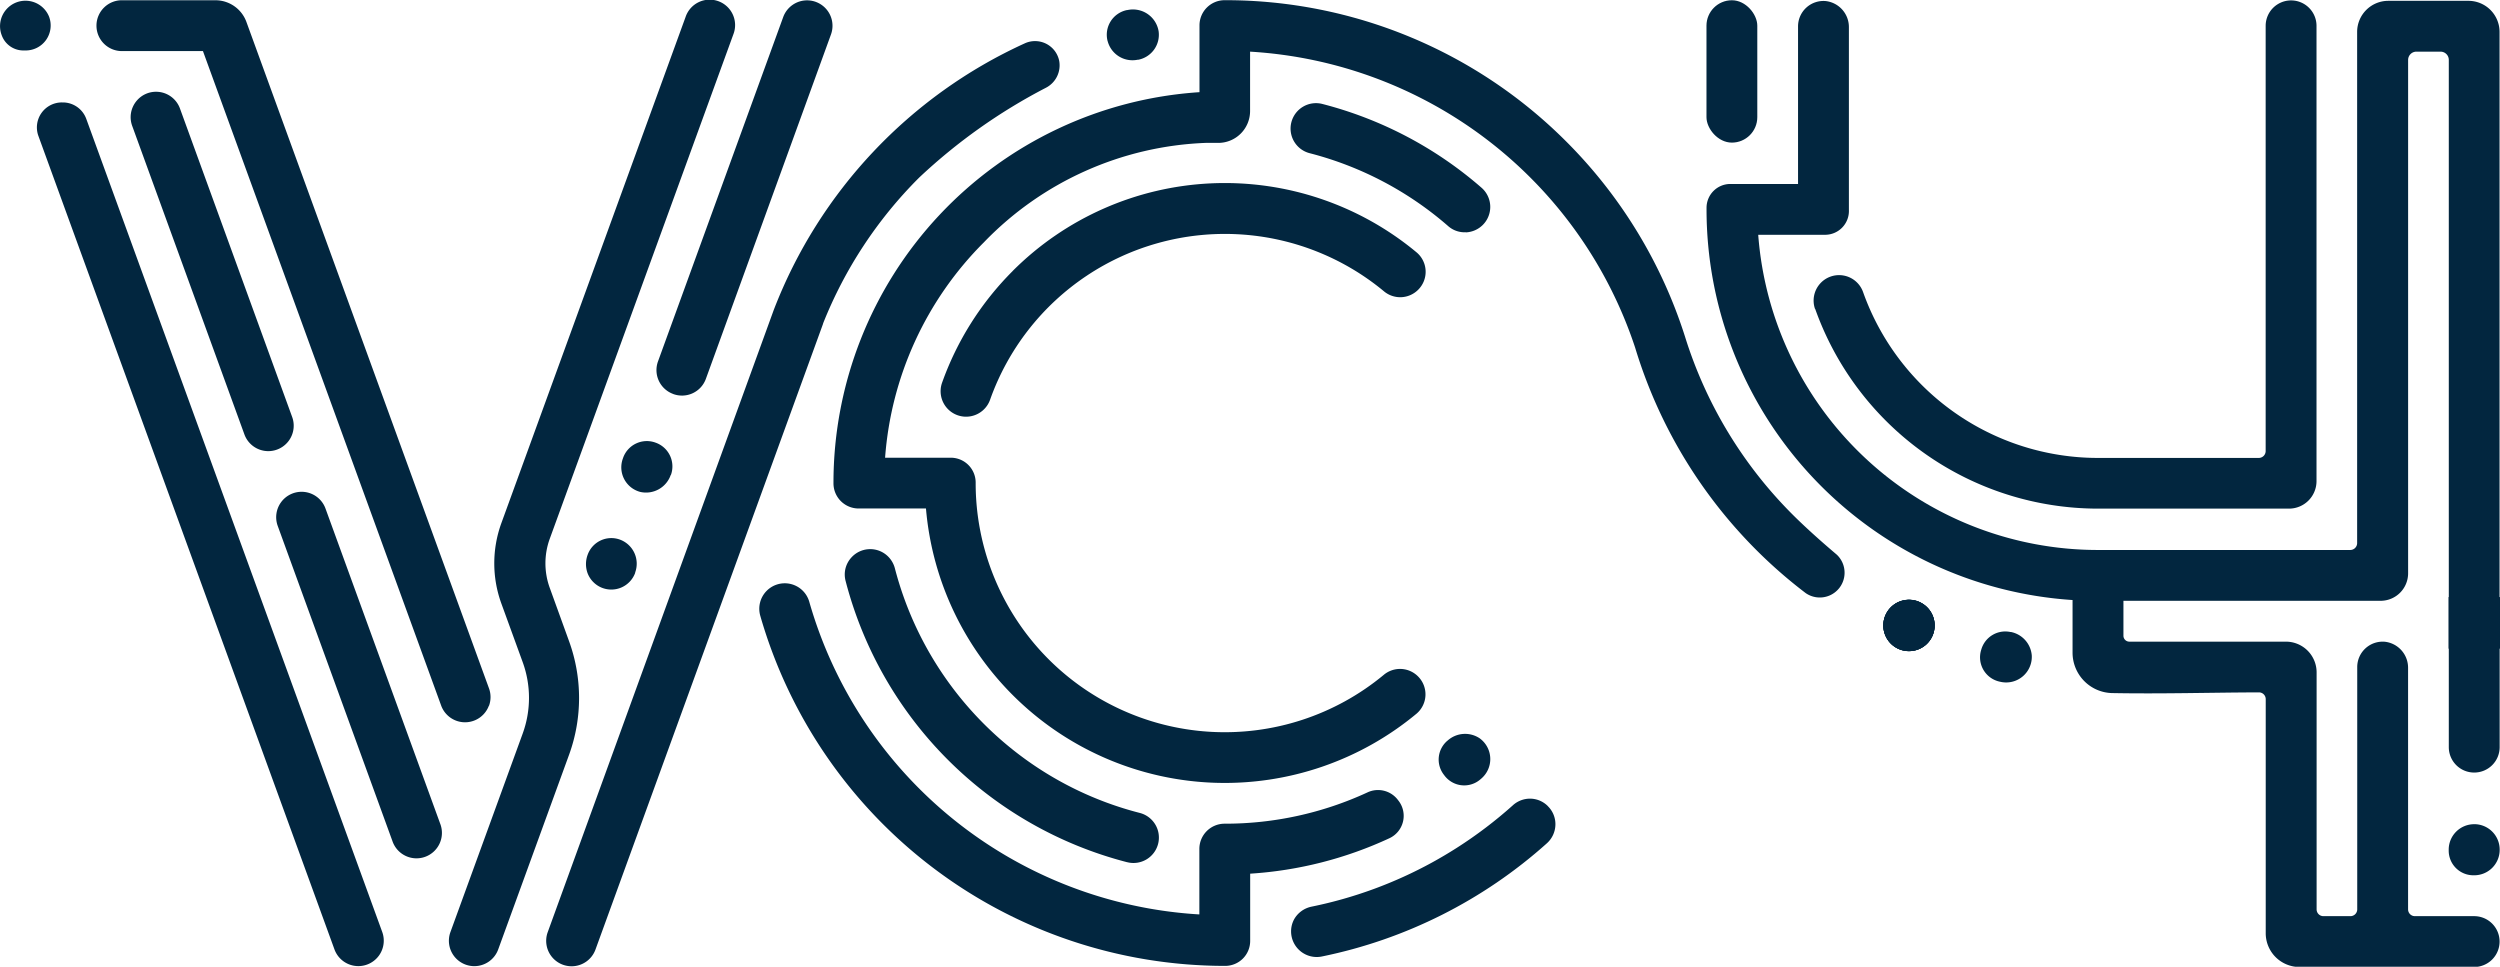 <?xml version="1.0" encoding="UTF-8" standalone="no"?>
<svg
   xmlns:dc="http://purl.org/dc/elements/1.1/"
   xmlns:cc="http://creativecommons.org/ns#"
   xmlns:rdf="http://www.w3.org/1999/02/22-rdf-syntax-ns#"
   xmlns:svg="http://www.w3.org/2000/svg"
   xmlns="http://www.w3.org/2000/svg"
   id="svg11"
   version="1.1"
   viewBox="0 0 77.975 30.152"
   height="30.152"
   width="77.975">
  <defs
     id="defs15" />
  <g
     style="fill:#02263f;fill-opacity:1"
     transform="translate(-330 -270.925)"
     data-name="Group 15574"
     id="Group_15574">
    <rect
       style="fill:#02263f;fill-opacity:1"
       fill="#fff"
       transform="translate(383.225 270.933)"
       rx="0.793"
       height="4.44"
       width="1.585"
       data-name="Rectangle 7323"
       id="Rectangle_7323" />
    <g
       style="fill:#02263f;fill-opacity:1"
       transform="translate(330 270.925)"
       data-name="Group 15573"
       id="Group_15573">
      <g
         style="fill:#02263f;fill-opacity:1"
         transform="translate(56.568 0.008)"
         data-name="Group 15572"
         id="Group_15572">
        <path
           style="fill:#02263f;fill-opacity:1"
           fill="#fff"
           transform="translate(-1331.134 -271.067)"
           d="M1331.181,280.692a9.367,9.367,0,0,0,8.82,6.231h5.959a.858.858,0,0,0,.858-.858v-14.2a.793.793,0,0,0-1.586,0v13.262a.215.215,0,0,1-.215.215H1340a7.777,7.777,0,0,1-7.323-5.169.793.793,0,1,0-1.5.523Zm6.1,10.079-.011,0a.778.778,0,0,0-.907.545l-.009.03a.776.776,0,0,0,.588.975l.042.009a.8.8,0,0,0,.953-.827A.812.812,0,0,0,1337.283,290.77Zm-2.807-.913a.8.8,0,1,0,.339,1.086A.8.8,0,0,0,1334.475,289.857Zm17.26,6.908h0a.794.794,0,0,0-.793.794v.03a.769.769,0,0,0,.77.769h.02a.793.793,0,0,0,.8-.792v-.007A.793.793,0,0,0,1351.735,296.765Z"
           data-name="Path 17125"
           id="Path_17125" />
        <path
           style="fill:#02263f;fill-opacity:1"
           fill="#fff"
           transform="translate(-1367.244 -583.291)"
           d="M1370.585,602.081a.8.8,0,1,0,.339,1.086A.8.8,0,0,0,1370.585,602.081Z"
           data-name="Path 17126"
           id="Path_17126" />
      </g>
      <path
         style="fill:#02263f;fill-opacity:1"
         fill="#fff"
         transform="translate(-1218.759 -271.361)"
         d="M1278.668,290.159a.8.8,0,1,0,.339,1.086A.8.8,0,0,0,1278.668,290.159Zm18.052-.176V272.357a.97.97,0,0,0-.971-.97h-2.5a.971.971,0,0,0-.971.971V288.3a.215.215,0,0,1-.215.215h-7.871a10.628,10.628,0,0,1-10.594-9.831h2.086a.743.743,0,0,0,.742-.778l0-.064v-5.624a.816.816,0,0,0-.715-.823.793.793,0,0,0-.871.789v4.915h-2.111a.743.743,0,0,0-.743.743,12.213,12.213,0,0,0,11.416,12.234v1.65a1.262,1.262,0,0,0,1.234,1.252c1.524.029,3.059-.017,4.579-.022a.211.211,0,0,1,.212.212v7.3a1.052,1.052,0,0,0,1.052,1.053h5.449a.793.793,0,0,0,.793-.793h0a.792.792,0,0,0-.792-.792h-1.85a.212.212,0,0,1-.212-.212v-7.523a.816.816,0,0,0-.715-.823.793.793,0,0,0-.871.789v7.557a.212.212,0,0,1-.212.212h-.843a.212.212,0,0,1-.212-.212v-7.392a.958.958,0,0,0-.958-.958h-4.883a.184.184,0,0,1-.184-.184V290.1h8.021a.858.858,0,0,0,.858-.858V273.231a.259.259,0,0,1,.259-.259h.753a.257.257,0,0,1,.257.257c0,1.568,0,10.019,0,16.755h-.01v1.609h.01c0,1.112,0,2.152,0,3.072a.792.792,0,0,0,.793.792h0a.792.792,0,0,0,.793-.792v-3.073h.013v-1.609Z"
         data-name="Path 17127"
         id="Path_17127" />
      <path
         style="fill:#02263f;fill-opacity:1"
         fill="#fff"
         transform="translate(-397.982 -271.059)"
         d="M406.35,285.13a.793.793,0,0,0,.745-1.064l-3.5-9.623a.793.793,0,0,0-.745-.522h0a.788.788,0,0,0-.592.266.8.8,0,0,0-.193.414.788.788,0,0,0,.04.384l3.5,9.623A.793.793,0,0,0,406.35,285.13Zm9.379,5.923-.6-1.658a2.24,2.24,0,0,1,0-1.532l5.726-15.732a.793.793,0,1,0-1.49-.542l-5.745,15.785a3.672,3.672,0,0,0,0,2.511l.665,1.827a3.252,3.252,0,0,1,0,2.226l-2.254,6.192a.792.792,0,0,0,.745,1.063h0a.792.792,0,0,0,.745-.521l2.211-6.074A5.182,5.182,0,0,0,415.729,291.053Zm42.162-1.2a.8.8,0,1,0,.339,1.086A.8.8,0,0,0,457.891,289.857ZM446.258,296.2h0a.786.786,0,0,0-.688-.22.8.8,0,0,0-.406.2,13.531,13.531,0,0,1-1.749,1.326q-.372.237-.759.45a13.384,13.384,0,0,1-3.769,1.382.816.816,0,0,0-.134.04.805.805,0,0,0-.232.14.8.8,0,0,0-.17.205.784.784,0,0,0-.1.393.8.8,0,0,0,.955.777,15.018,15.018,0,0,0,7.02-3.529.8.8,0,0,0,.269-.571.785.785,0,0,0-.231-.585Zm-13.123,1.75a.793.793,0,1,0,.387-1.538,10.575,10.575,0,0,1-3.8-1.852,10.656,10.656,0,0,1-3.828-5.772.805.805,0,0,0-.282-.433.791.791,0,0,0-1.056.072.805.805,0,0,0-.058.066.8.8,0,0,0-.126.231.783.783,0,0,0-.024.085.774.774,0,0,0-.018.179.791.791,0,0,0,.025.186,12.232,12.232,0,0,0,8.776,8.776Zm-3.566-18.439A9.362,9.362,0,0,0,427.364,283a.793.793,0,1,0,1.5.523,7.771,7.771,0,0,1,12.286-3.376.79.79,0,0,0,1.064-.05h0a.79.79,0,0,0-.046-1.164,9.353,9.353,0,0,0-12.6.577Z"
         data-name="Path 17128"
         id="Path_17128" />
      <path
         style="fill:#02263f;fill-opacity:1"
         fill="#fff"
         transform="translate(-330 -270.925)"
         d="M348.332,288.22a.837.837,0,0,0-.009.573.792.792,0,0,0,1.488,0l0-.013a.8.8,0,0,0-.471-1.023A.784.784,0,0,0,348.332,288.22Zm-15.641-13.587a.779.779,0,0,0-.717-.513h-.029a.779.779,0,0,0-.747,1.046l9.234,25.371a.793.793,0,0,0,.745.521h0a.793.793,0,0,0,.745-1.064Zm-1.157-3.179a.793.793,0,1,0-1.479.574h0a.716.716,0,0,0,.662.471h.073A.779.779,0,0,0,331.534,271.455Zm8.618,15.332a.793.793,0,0,0-.745-.522h0a.793.793,0,0,0-.745,1.064l3.577,9.828a.793.793,0,1,0,1.49-.542Zm5.1,6.152a.792.792,0,0,0,0-.542l-7.566-20.786a1.029,1.029,0,0,0-.967-.677h-2.889a.793.793,0,1,0,0,1.585h2.5l7.432,20.42A.793.793,0,0,0,345.247,292.939Zm5.674-7.2a.785.785,0,0,0-.46-1l-.014-.005a.785.785,0,0,0-1.015.466l-.011.032a.793.793,0,0,0,.547,1.038A.815.815,0,0,0,350.921,285.736Zm13.623-13.525a.8.8,0,0,0,.934.575l.021,0a.794.794,0,0,0,.634-.884.811.811,0,0,0-.979-.664l-.013,0a.785.785,0,0,0-.6.966Zm-13.555,11h0a.792.792,0,0,0,1.022-.471L355.918,272a.793.793,0,0,0-.745-1.064h0a.793.793,0,0,0-.745.522L350.522,282.2A.792.792,0,0,0,350.989,283.21ZM381,281.767a15.107,15.107,0,0,0,5.32,7.657.773.773,0,0,0,.968-1.2c-.378-.32-.919-.792-1.383-1.256a13.518,13.518,0,0,1-3.35-5.545h0a15.049,15.049,0,0,0-3.7-6.08l0,0a15.016,15.016,0,0,0-10.65-4.412h-.008a.785.785,0,0,0-.785.785V273.8a12.211,12.211,0,0,0-11.416,12.184V286a.785.785,0,0,0,.785.785h2.1a9.355,9.355,0,0,0,15.3,6.4.79.79,0,0,0,.046-1.164h0a.79.79,0,0,0-1.064-.05,7.769,7.769,0,0,1-12.732-5.977v-.008a.776.776,0,0,0-.772-.785h-2.053a10.59,10.59,0,0,1,3.083-6.719,10.139,10.139,0,0,1,6.91-3.1h.4a.993.993,0,0,0,.991-.992v-1.854A13.487,13.487,0,0,1,381,281.767Zm-4.837,12.194a.817.817,0,0,0-1.013.063l-.009.007a.771.771,0,0,0-.11,1.054l.026.034a.77.77,0,0,0,1.111.119l.044-.038A.8.8,0,0,0,376.162,293.961ZM373.62,295.9l-.027-.035a.776.776,0,0,0-.944-.224,10.578,10.578,0,0,1-4.448.975h-.008a.787.787,0,0,0-.785.785v2.045a13.481,13.481,0,0,1-12.169-9.759.794.794,0,0,0-1.524.451A15.079,15.079,0,0,0,368.2,301.051h.018a.778.778,0,0,0,.775-.776v-2.1a12.134,12.134,0,0,0,4.348-1.108A.77.77,0,0,0,373.62,295.9Zm2.1-17.727a.8.8,0,0,0,.529-.233h0a.794.794,0,0,0-.043-1.162,12.175,12.175,0,0,0-4.96-2.61.793.793,0,1,0-.387,1.538,10.6,10.6,0,0,1,4.316,2.277A.774.774,0,0,0,375.724,278.169Zm-20.05,2.846a13.432,13.432,0,0,1,3-4.556,17.535,17.535,0,0,1,3.951-2.8.786.786,0,0,0,.416-.837.768.768,0,0,0-1.074-.549,15.095,15.095,0,0,0-7.831,8.319h0L347.083,300a.793.793,0,0,0,.745,1.063h0a.793.793,0,0,0,.745-.522l7.1-19.522Z"
         data-name="Path 17129"
         id="Path_17129" />
    </g>
  </g>
</svg>
